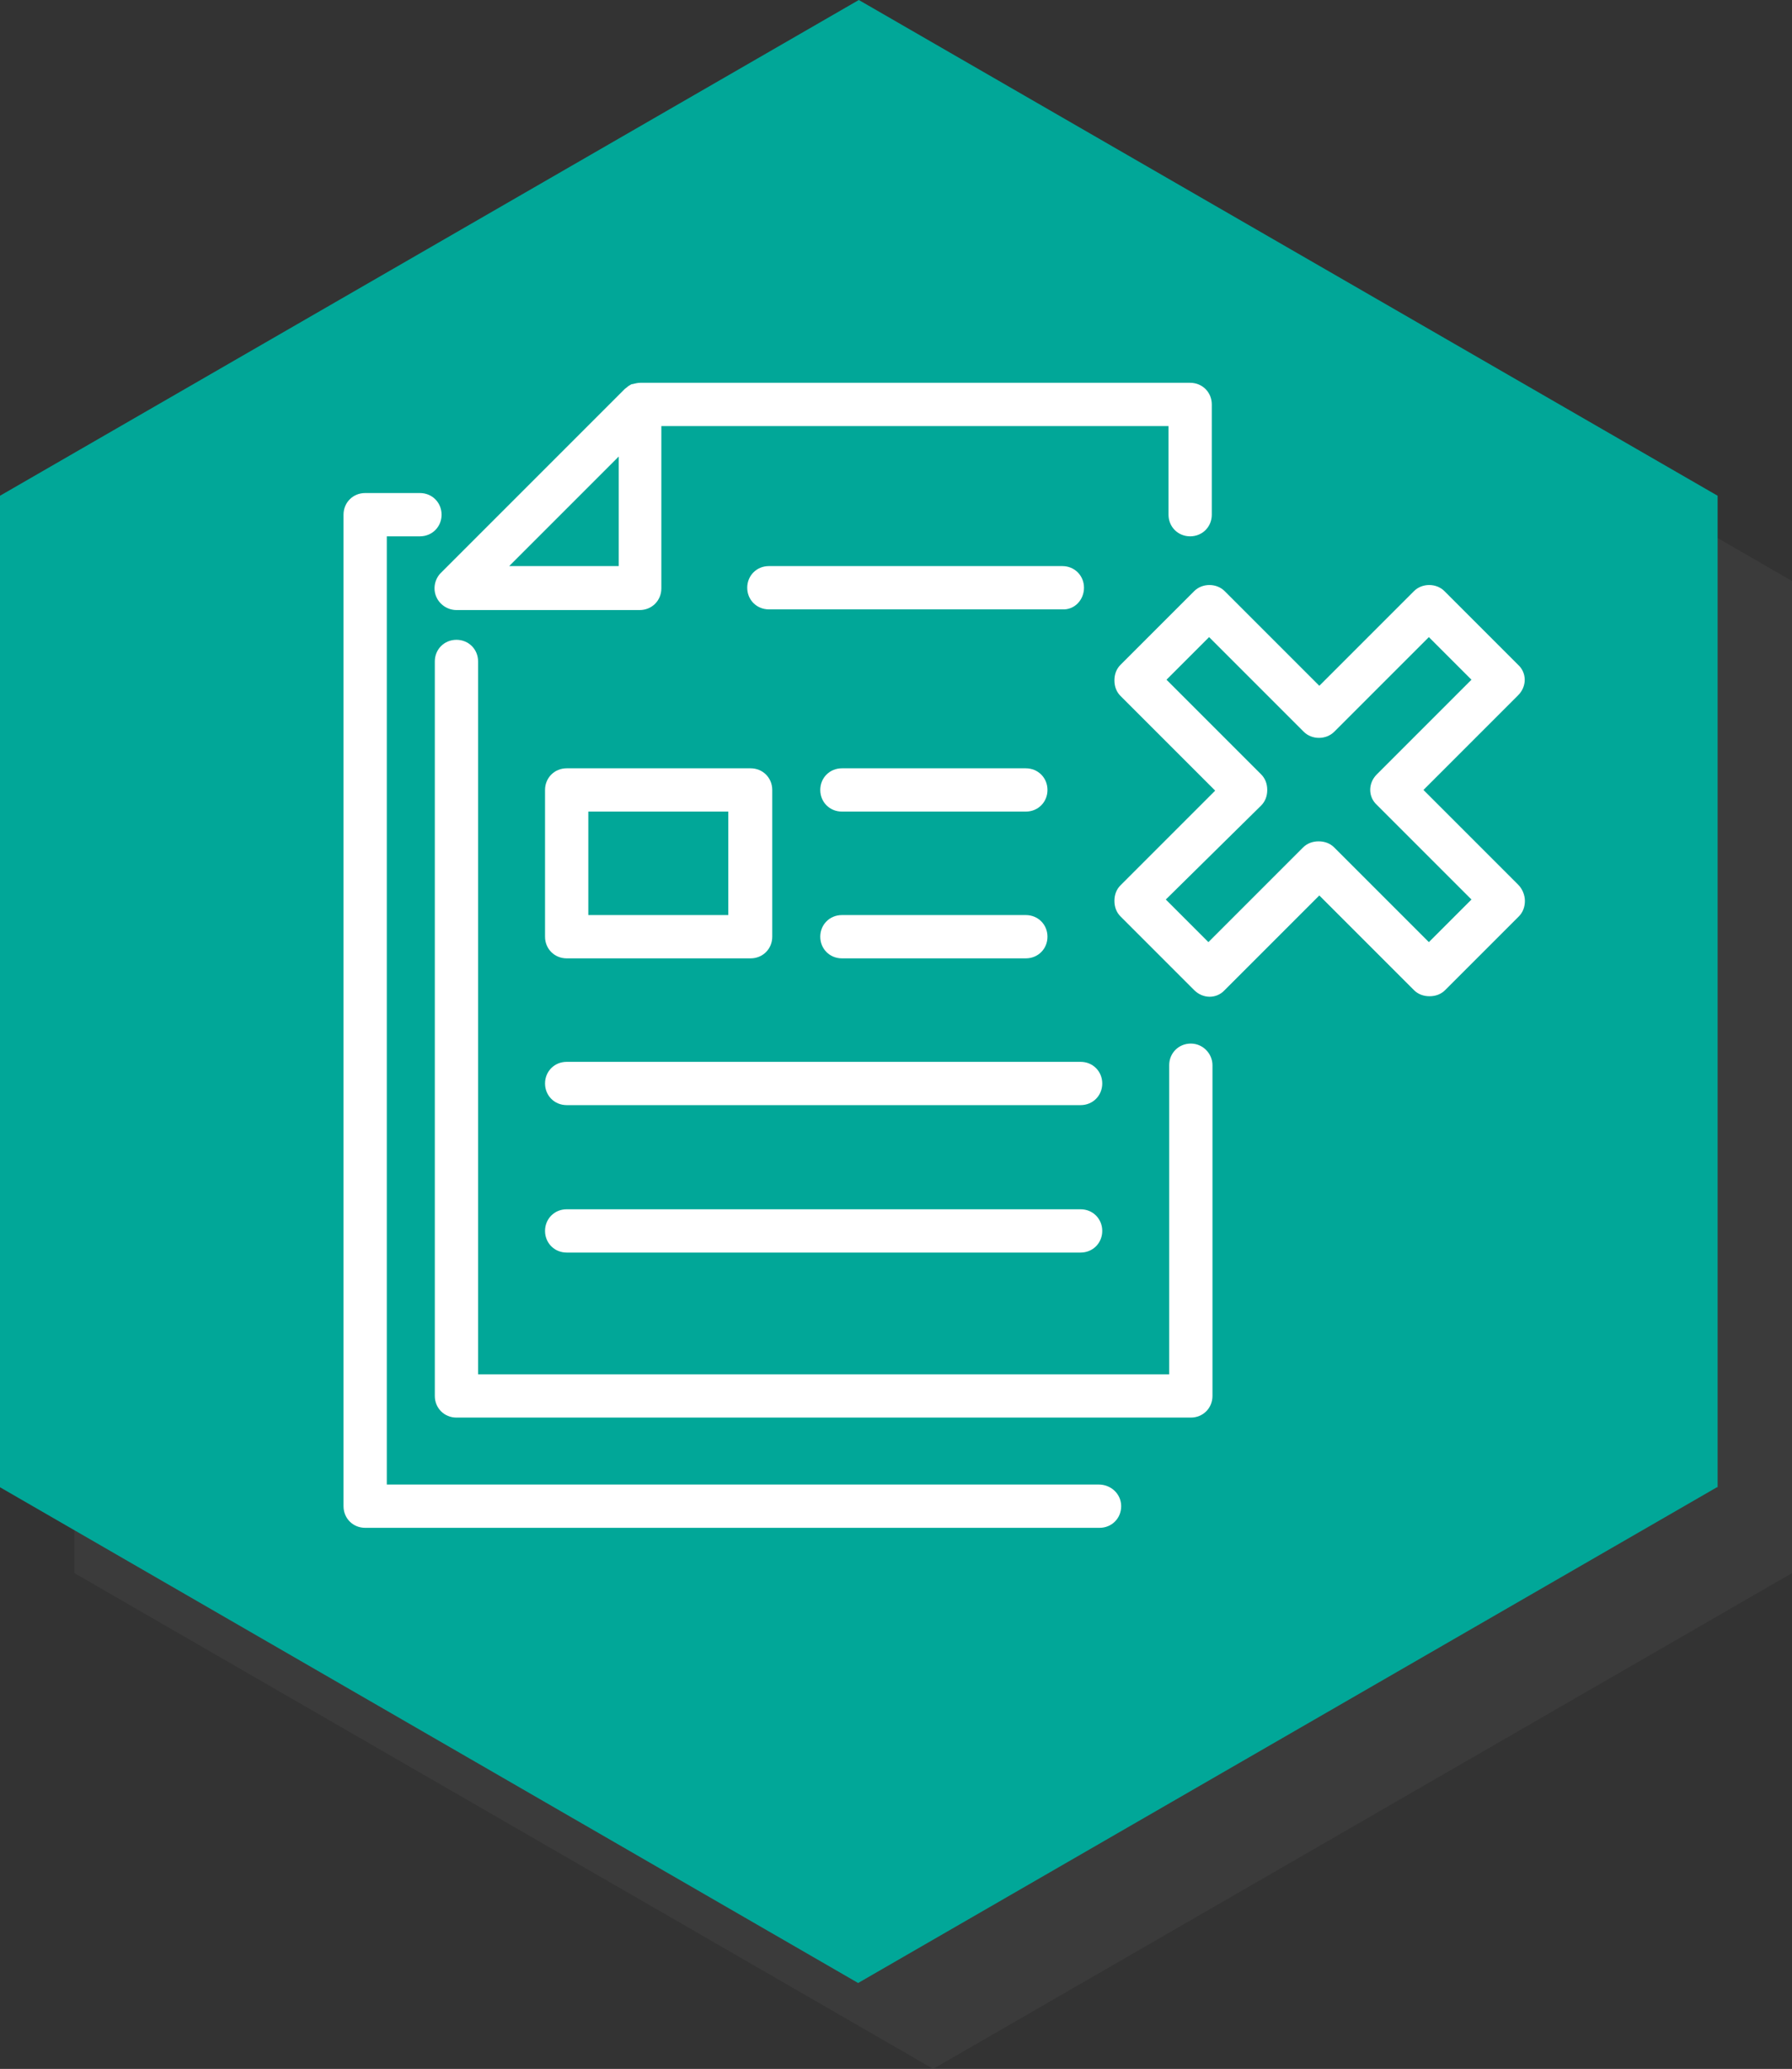 <?xml version="1.0" encoding="utf-8"?>
<!-- Generator: Adobe Illustrator 25.0.0, SVG Export Plug-In . SVG Version: 6.00 Build 0)  -->
<svg version="1.1" id="Layer_1" xmlns="http://www.w3.org/2000/svg" xmlns:xlink="http://www.w3.org/1999/xlink" x="0px" y="0px"
	 viewBox="0 0 265 305.9" style="enable-background:new 0 0 265 305.9;" xml:space="preserve">
<rect x="0" y="0" width="265" height="305.9" fill="#333333" stroke="none"/>
<style type="text/css">
	.st0{opacity:0.3;fill:#4D4D4D;enable-background:new    ;}
	.st1{fill:#01A798;}
	.st2{fill:#FFFFFF;}
</style>
<path id="path3117-4_2_" class="st0" d="M265,232.6l-127,73.3l-127-73.3V85.9l127-73.3l127,73.3V232.6z"/>
<path id="path3117_2_" class="st1" d="M253.9,219.9l-127,73.3L0,219.9V73.3L127,0l127,73.3V219.9z"/>
<g>
	<path class="st2" d="M224.5,130.8l-14-14l14-14c1.3-1.3,1.3-3.3,0-4.5l-10.9-10.9c-1.2-1.2-3.3-1.2-4.5,0l-14,14l-14-14
		c-1.2-1.2-3.3-1.2-4.5,0l-10.9,10.9c-0.6,0.6-0.9,1.4-0.9,2.3c0,0.9,0.3,1.7,0.9,2.3l14,14l-14,14c-0.6,0.6-0.9,1.4-0.9,2.3
		c0,0.9,0.3,1.7,0.9,2.3l10.9,10.9c1.3,1.3,3.3,1.3,4.5,0l14-14l14,14c0.6,0.6,1.4,0.9,2.3,0.9c0.9,0,1.7-0.3,2.3-0.9l10.9-10.9
		c0.6-0.6,0.9-1.4,0.9-2.3C225.5,132.3,225.1,131.4,224.5,130.8z M186.5,119.1c0.6-0.6,0.9-1.4,0.9-2.3s-0.3-1.7-0.9-2.3l-14-14
		l6.3-6.3l14,14c1.2,1.2,3.3,1.2,4.5,0l14-14l6.3,6.3l-14,14c-1.3,1.3-1.3,3.3,0,4.5l14,14l-6.3,6.3l-14-14
		c-0.6-0.6-1.4-0.9-2.3-0.9s-1.7,0.3-2.3,0.9l-14,14l-6.3-6.3L186.5,119.1z"/>
	<path class="st2" d="M176.1,154.3c-1.8,0-3.2,1.4-3.2,3.2v45.7H70.7V97.8c0-1.8-1.4-3.2-3.2-3.2s-3.2,1.4-3.2,3.2v108.6
		c0,1.8,1.4,3.2,3.2,3.2h108.6c1.8,0,3.2-1.4,3.2-3.2v-48.9C179.3,155.8,177.9,154.3,176.1,154.3z"/>
	<path class="st2" d="M162.5,219.5H57.2V79.3h4.9c1.8,0,3.2-1.4,3.2-3.2c0-1.8-1.4-3.2-3.2-3.2h-8.1c-1.8,0-3.2,1.4-3.2,3.2v146.6
		c0,1.8,1.4,3.2,3.2,3.2h108.6c1.8,0,3.2-1.4,3.2-3.2S164.3,219.5,162.5,219.5z"/>
	<path class="st2" d="M92.9,57.1C92.9,57.1,92.9,57.1,92.9,57.1c-0.2,0.2-0.4,0.3-0.5,0.4L65.2,84.7c-0.9,0.9-1.2,2.3-0.7,3.5
		c0.5,1.2,1.7,2,3,2h27.1c1.8,0,3.2-1.4,3.2-3.2V63h75v13.1c0,1.8,1.4,3.2,3.2,3.2s3.2-1.4,3.2-3.2V59.8c0-1.8-1.4-3.2-3.2-3.2H94.7
		c0,0,0,0,0,0c-0.4,0-0.8,0.1-1.2,0.2c0,0-0.1,0-0.1,0C93.2,56.9,93.1,57,92.9,57.1z M75.3,83.7l16.2-16.2v16.2H75.3z"/>
	<path class="st2" d="M80.6,116.8v21.7c0,1.8,1.4,3.2,3.2,3.2H111c1.8,0,3.2-1.4,3.2-3.2v-21.7c0-1.8-1.4-3.2-3.2-3.2H83.8
		C82,113.6,80.6,115,80.6,116.8z M87,135.3V120h20.7v15.3H87z"/>
	<path class="st2" d="M151.7,113.6h-27.2c-1.8,0-3.2,1.4-3.2,3.2s1.4,3.2,3.2,3.2h27.2c1.8,0,3.2-1.4,3.2-3.2
		S153.5,113.6,151.7,113.6z"/>
	<path class="st2" d="M160.3,86.9c0-1.8-1.4-3.2-3.2-3.2h-43.4c-1.8,0-3.2,1.4-3.2,3.2c0,1.8,1.4,3.2,3.2,3.2h43.4
		C158.9,90.2,160.3,88.7,160.3,86.9z"/>
	<path class="st2" d="M151.7,135.3h-27.2c-1.8,0-3.2,1.4-3.2,3.2s1.4,3.2,3.2,3.2h27.2c1.8,0,3.2-1.4,3.2-3.2
		S153.5,135.3,151.7,135.3z"/>
	<path class="st2" d="M159.8,157h-76c-1.8,0-3.2,1.4-3.2,3.2s1.4,3.2,3.2,3.2h76c1.8,0,3.2-1.4,3.2-3.2S161.6,157,159.8,157z"/>
	<path class="st2" d="M159.8,178.8h-76c-1.8,0-3.2,1.4-3.2,3.2s1.4,3.2,3.2,3.2h76c1.8,0,3.2-1.4,3.2-3.2S161.6,178.8,159.8,178.8z"
		/>
</g>
</svg>
